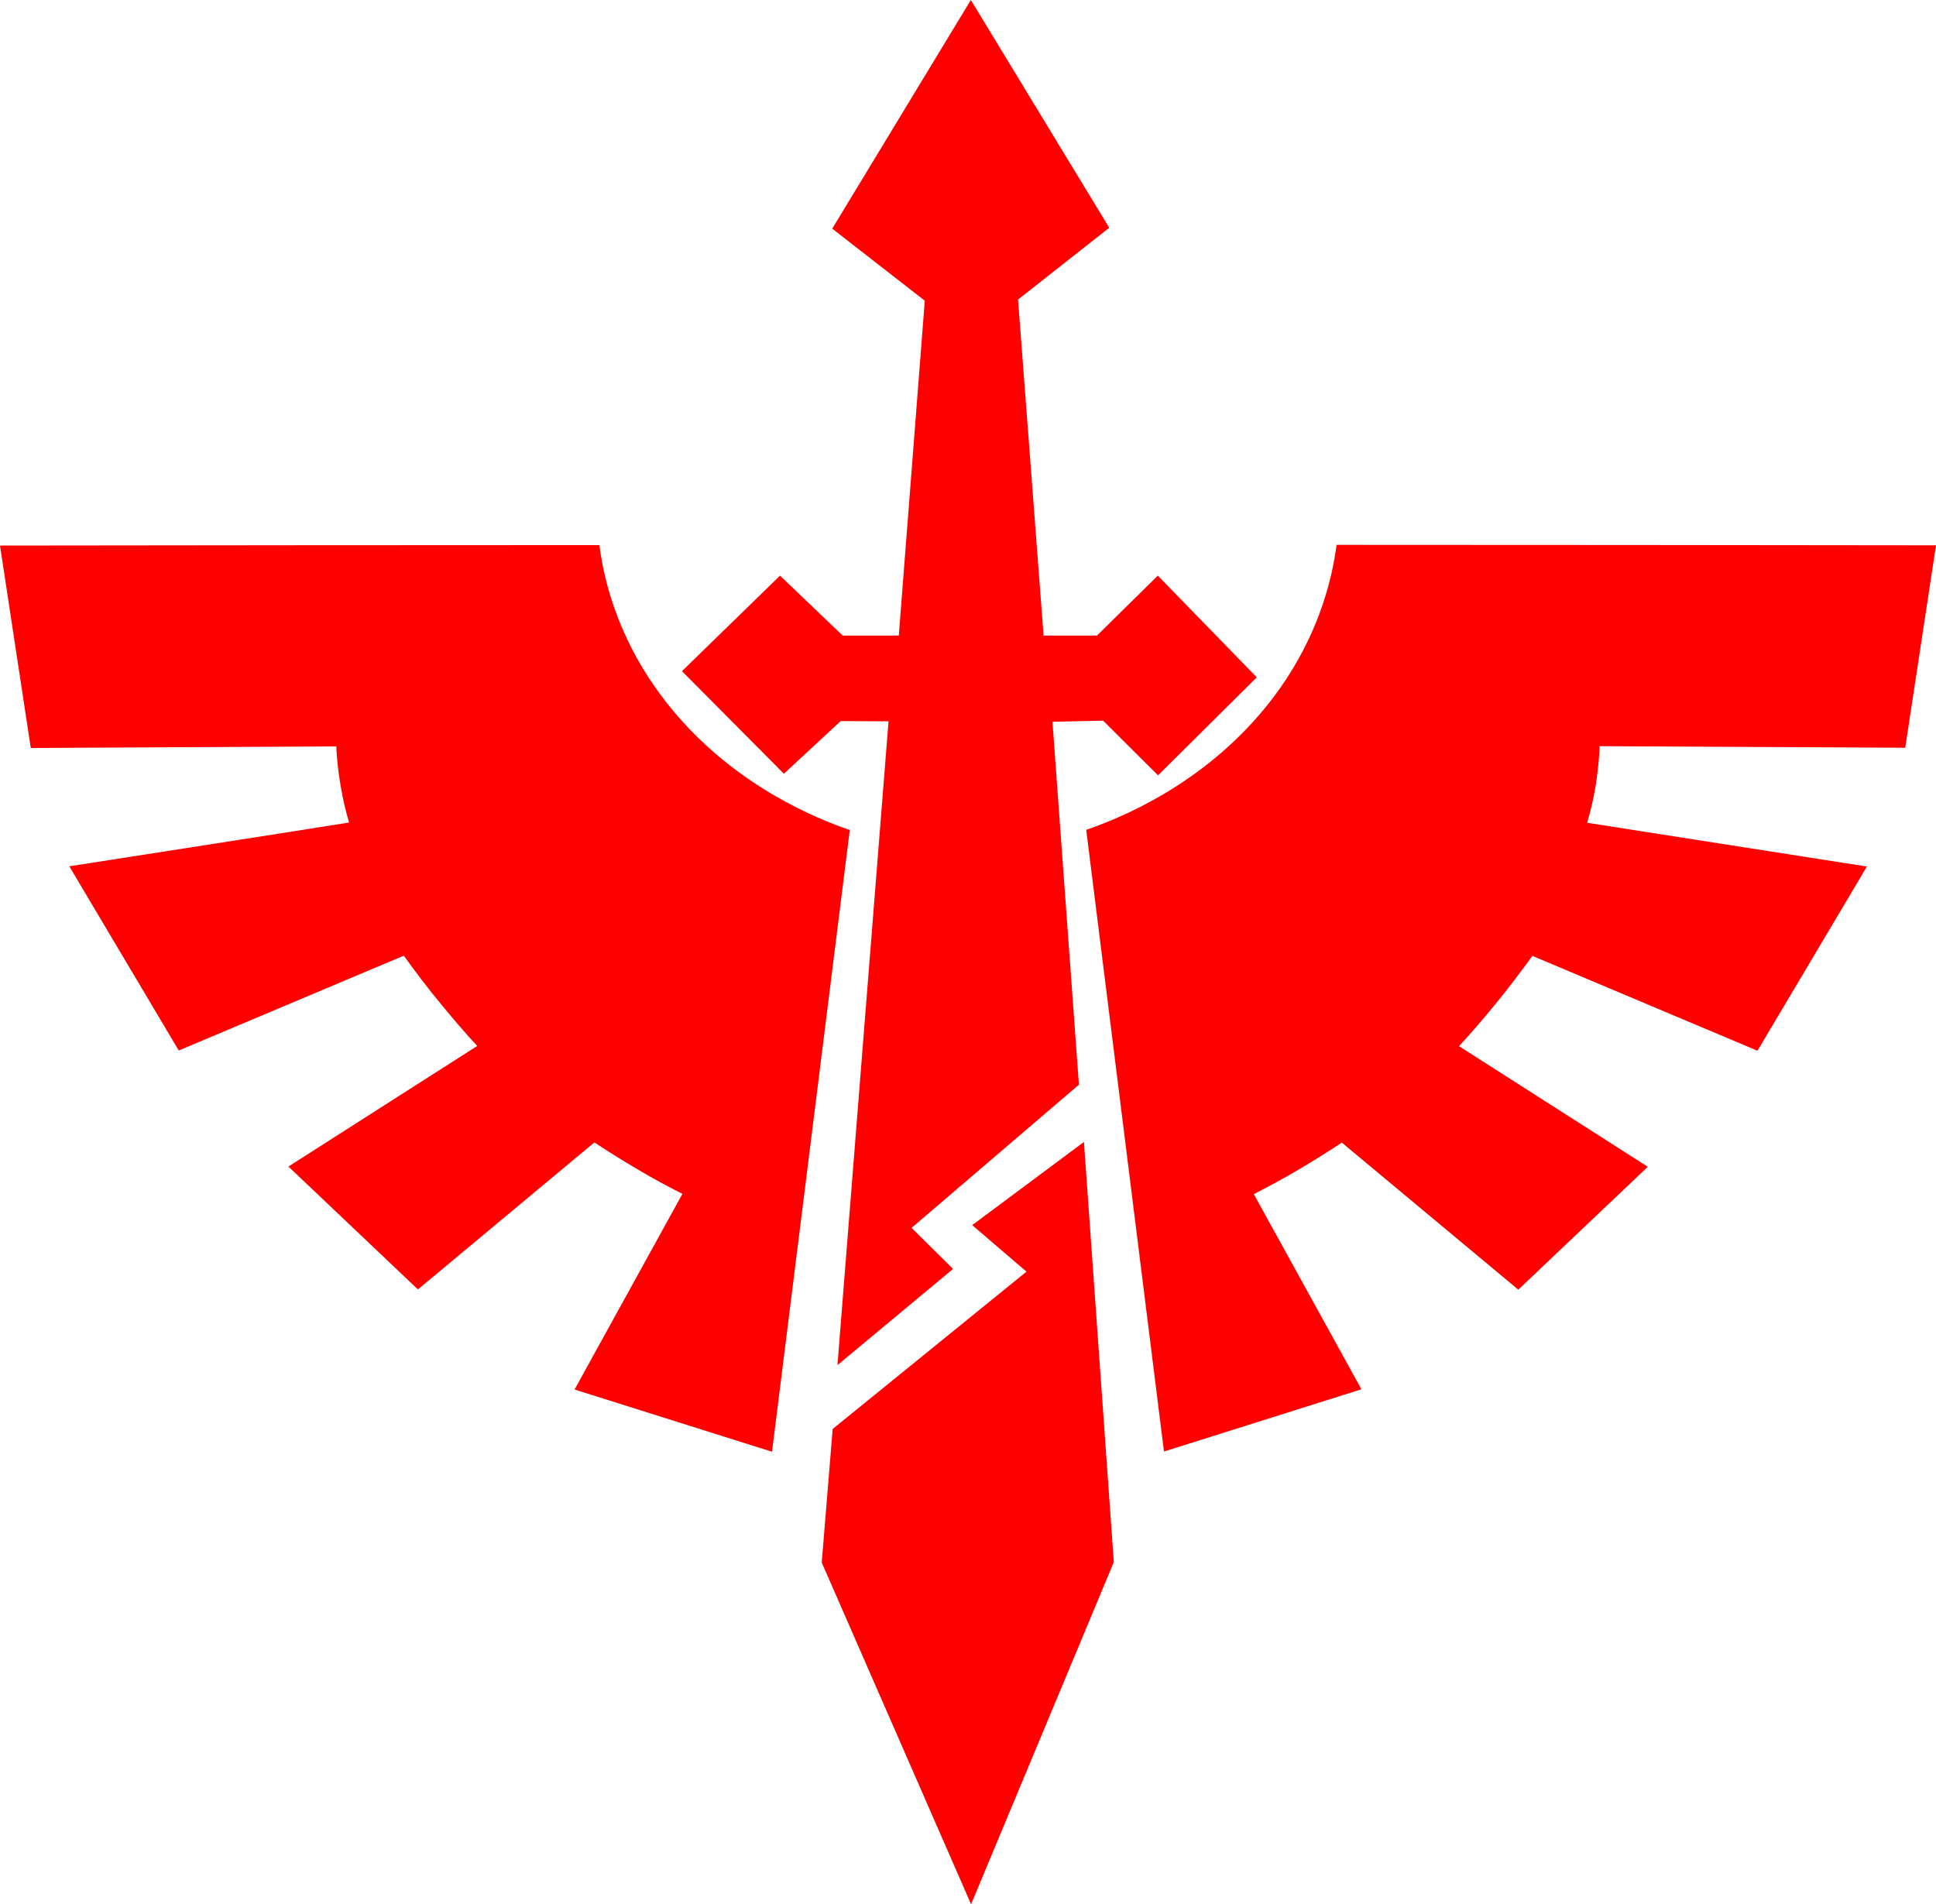 <?xml version="1.0" encoding="UTF-8" standalone="no"?>
<!-- Generator: Adobe Illustrator 22.1.0, SVG Export Plug-In . SVG Version: 6.00 Build 0)  -->

<svg
   xmlns:dc="http://purl.org/dc/elements/1.1/"
   xmlns:cc="http://creativecommons.org/ns#"
   xmlns:rdf="http://www.w3.org/1999/02/22-rdf-syntax-ns#"
   xmlns:svg="http://www.w3.org/2000/svg"
   xmlns="http://www.w3.org/2000/svg"
   xmlns:sodipodi="http://sodipodi.sourceforge.net/DTD/sodipodi-0.dtd"
   xmlns:inkscape="http://www.inkscape.org/namespaces/inkscape"
   version="1.1"
   id="Layer_3"
   x="0px"
   y="0px"
   viewBox="0 0 849.1 835.3"
   xml:space="preserve"
   sodipodi:docname="deathwing-symbol.svg"
   width="849.1"
   height="835.3"
   inkscape:version="0.92.3 (2405546, 2018-03-11)"><sodipodi:namedview
   pagecolor="#ffffff"
   bordercolor="#666666"
   borderopacity="1"
   objecttolerance="10"
   gridtolerance="10"
   guidetolerance="10"
   inkscape:pageopacity="0"
   inkscape:pageshadow="2"
   inkscape:window-width="640"
   inkscape:window-height="480"
   id="namedview16"
   showgrid="false"
   inkscape:zoom="0.25871519"
   inkscape:cx="424.5"
   inkscape:cy="401.99999"
   inkscape:window-x="0"
   inkscape:window-y="0"
   inkscape:window-maximized="0"
   inkscape:current-layer="Layer_3" />
<g
   style="fill:#ff0000"
   id="g13"
   transform="translate(-12,-22.8)">
<g
   id="g11">
	<path
   d="m 308.6,336.2 c -25.9,-30.2 -32,-60.6 -33.7,-74.3 -87.6,0 -175.2,0.1 -262.9,0.2 l 13.5,88.8 c 44.7,-0.3 89.3,-0.4 134,-0.7 0.2,5.1 0.8,10.8 1.8,16.8 1,6 2.3,11.6 3.8,16.6 -40.9,6.5 -81.8,12.8 -122.7,19.2 l 48,80.8 c 32.9,-13.9 65.8,-27.7 98.7,-41.6 5.2,7.2 10.8,14.7 17.1,22.2 5.1,6.2 10.1,12 15.1,17.4 l -82.8,52.9 56.8,53.9 c 25.8,-21.5 51.6,-43 77.4,-64.5 6,4 12.4,8 19.4,12.1 6.5,3.9 13,7.3 19.2,10.5 l -47.3,85.8 86.6,27.3 34.1,-272.7 C 369.9,381.8 335.9,368 308.6,336.2 Z"
   id="path3"
   inkscape:connector-curvature="0" />
	<path
   d="m 713.6,350.1 c 44.7,0.3 89.3,0.4 134,0.7 L 861.1,262 c -87.6,-0.1 -175.2,-0.2 -262.9,-0.2 -1.8,13.7 -7.8,44.1 -33.7,74.3 -27.3,31.8 -61.3,45.6 -76.1,50.7 l 34.1,272.7 86.6,-27.3 -47.2,-85.6 c 6.2,-3.2 12.6,-6.6 19.2,-10.5 6.9,-4.1 13.4,-8.1 19.4,-12.1 25.8,21.5 51.6,43 77.4,64.5 l 56.8,-53.9 -82.8,-52.9 c 5,-5.4 10,-11.2 15.1,-17.4 6.3,-7.6 11.9,-15.1 17.1,-22.2 32.9,13.9 65.8,27.7 98.7,41.6 l 48,-80.8 c -40.9,-6.4 -81.8,-12.8 -122.7,-19.2 1.5,-5 2.8,-10.6 3.8,-16.6 0.9,-6.2 1.5,-11.9 1.7,-17 z"
   id="path5"
   inkscape:connector-curvature="0" />
	<polygon
   points="377.2,649.6 372.4,708.2 437.9,858.1 500.5,708 487.4,523.7 438.4,560.2 462.2,580.6 "
   id="polygon7" />
	<polygon
   points="379.3,621.6 430,579.4 411.8,561.4 485.2,498.6 473.6,339.4 495.8,338.9 519.9,362.9 563.2,319.9 519.8,275.3 493.1,301.6 469.7,301.6 458.5,154.2 498.5,122.7 437.8,22.8 377,123.1 417.6,154.7 406.2,301.6 381.6,301.6 354.1,275.3 311.1,317.2 355.8,362.2 380.7,339.1 401.7,339.2 "
   id="polygon9" />
</g>
</g></svg>